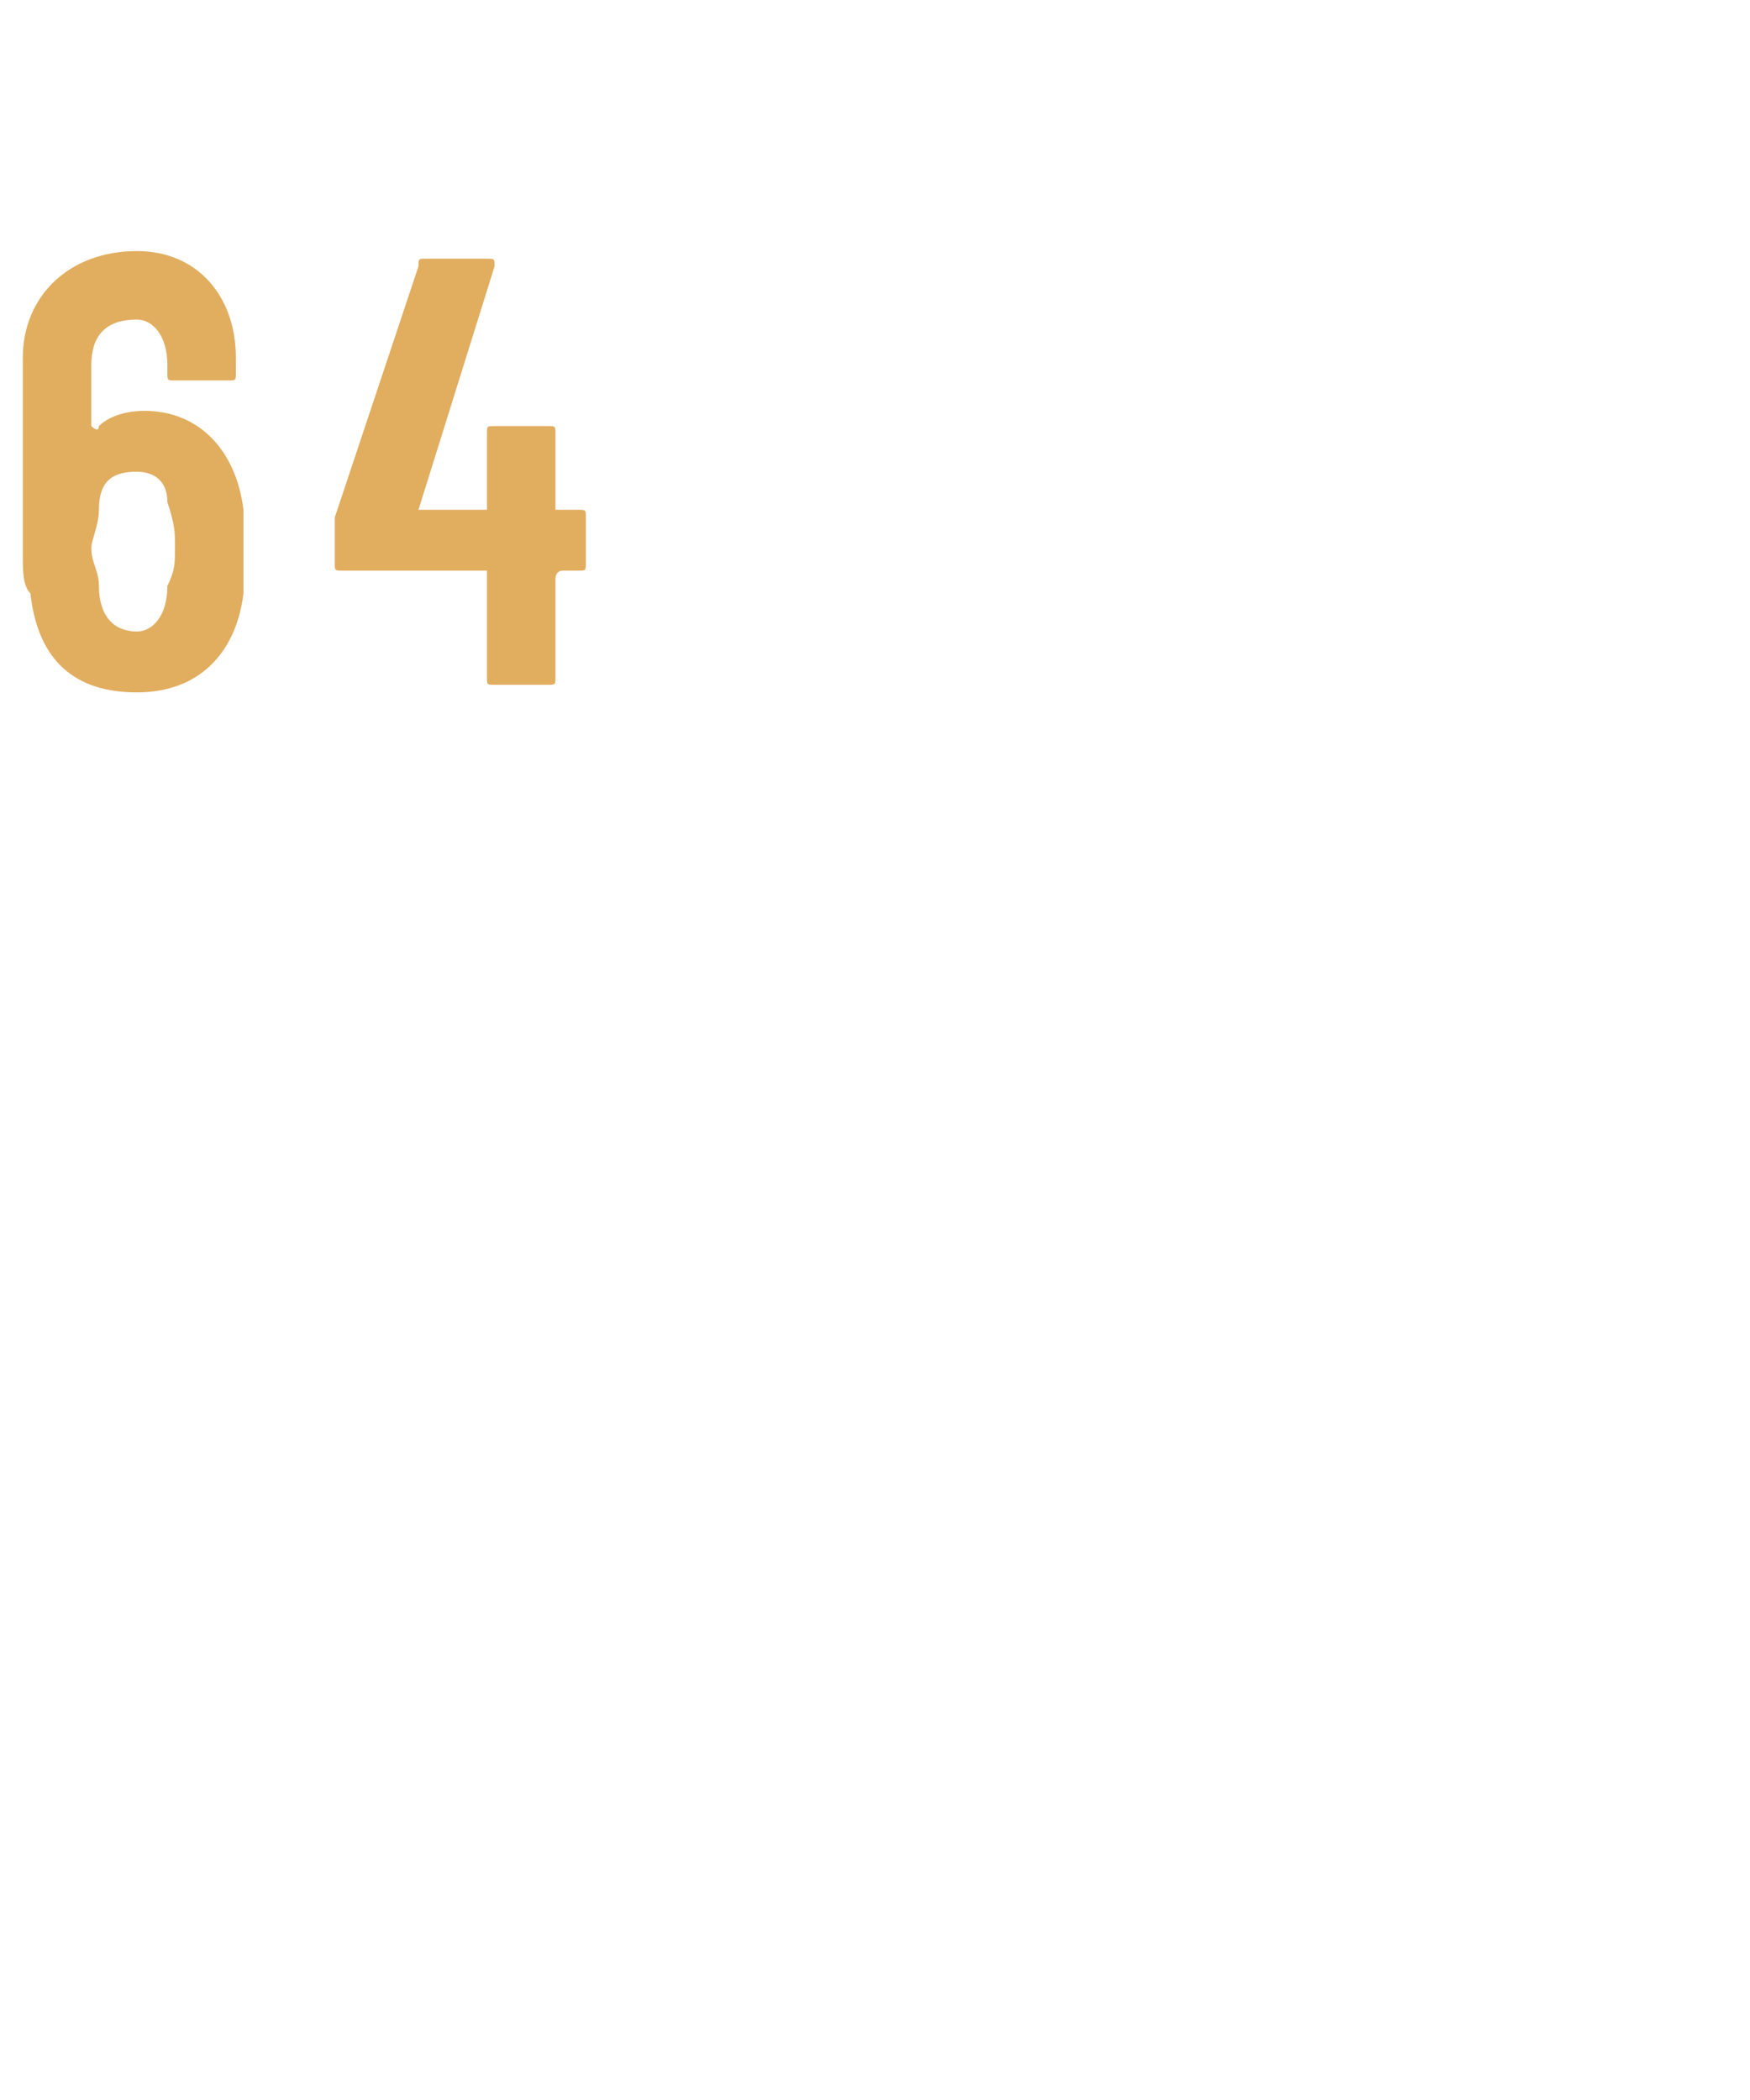 <?xml version="1.0" standalone="no"?><!DOCTYPE svg PUBLIC "-//W3C//DTD SVG 1.1//EN" "http://www.w3.org/Graphics/SVG/1.1/DTD/svg11.dtd"><svg xmlns="http://www.w3.org/2000/svg" version="1.1" width="23px" height="27.6px" viewBox="0 -1 23 27.6" style="top:-1px">  <desc> </desc>  <defs/>  <g id="Polygon183685">    <path d="M 3.2 6.3 C 3.2 6.5 3.2 6.6 3.2 6.8 C 3.1 7.6 2.6 8.1 1.8 8.1 C 1 8.1 0.5 7.7 0.4 6.8 C 0.3 6.7 0.3 6.5 0.3 6.3 C 0.3 6.3 0.3 3.7 0.3 3.7 C 0.3 2.9 0.9 2.3 1.8 2.3 C 2.6 2.3 3.1 2.9 3.1 3.7 C 3.1 3.7 3.1 3.9 3.1 3.9 C 3.1 4 3.1 4 3 4 C 3 4 2.3 4 2.3 4 C 2.2 4 2.2 4 2.2 3.9 C 2.2 3.9 2.2 3.8 2.2 3.8 C 2.2 3.4 2 3.2 1.8 3.2 C 1.4 3.2 1.2 3.4 1.2 3.8 C 1.2 3.8 1.2 4.6 1.2 4.6 C 1.2 4.6 1.3 4.7 1.3 4.6 C 1.4 4.5 1.6 4.4 1.9 4.4 C 2.6 4.4 3.1 4.9 3.2 5.7 C 3.2 5.9 3.2 6.1 3.2 6.3 Z M 2.3 6.2 C 2.3 6 2.3 5.9 2.2 5.6 C 2.2 5.3 2 5.2 1.8 5.2 C 1.5 5.2 1.3 5.3 1.3 5.7 C 1.3 5.9 1.2 6.1 1.2 6.2 C 1.2 6.4 1.3 6.5 1.3 6.7 C 1.3 7.1 1.5 7.3 1.8 7.3 C 2 7.3 2.2 7.1 2.2 6.7 C 2.3 6.5 2.3 6.4 2.3 6.2 Z M 7.7 5.8 C 7.7 5.8 7.7 6.4 7.7 6.4 C 7.7 6.5 7.7 6.5 7.6 6.5 C 7.6 6.5 7.4 6.5 7.4 6.5 C 7.3 6.5 7.3 6.6 7.3 6.6 C 7.3 6.6 7.3 7.9 7.3 7.9 C 7.3 8 7.3 8 7.2 8 C 7.2 8 6.5 8 6.5 8 C 6.4 8 6.4 8 6.4 7.9 C 6.4 7.9 6.4 6.6 6.4 6.6 C 6.4 6.6 6.4 6.5 6.4 6.5 C 6.4 6.5 4.5 6.5 4.5 6.5 C 4.4 6.5 4.4 6.5 4.4 6.4 C 4.4 6.4 4.4 5.9 4.4 5.9 C 4.4 5.9 4.4 5.9 4.4 5.8 C 4.4 5.8 5.5 2.5 5.5 2.5 C 5.5 2.4 5.5 2.4 5.6 2.4 C 5.6 2.4 6.4 2.4 6.4 2.4 C 6.5 2.4 6.5 2.4 6.5 2.5 C 6.5 2.5 5.5 5.7 5.5 5.7 C 5.4 5.7 5.5 5.7 5.5 5.7 C 5.5 5.7 6.4 5.7 6.4 5.7 C 6.4 5.7 6.4 5.7 6.4 5.7 C 6.4 5.7 6.4 4.7 6.4 4.7 C 6.4 4.6 6.4 4.6 6.5 4.6 C 6.5 4.6 7.2 4.6 7.2 4.6 C 7.3 4.6 7.3 4.6 7.3 4.7 C 7.3 4.7 7.3 5.7 7.3 5.7 C 7.3 5.7 7.3 5.7 7.4 5.7 C 7.4 5.7 7.6 5.7 7.6 5.7 C 7.7 5.7 7.7 5.7 7.7 5.8 Z " stroke="none" fill="#e1ad5f"/>  </g></svg>
